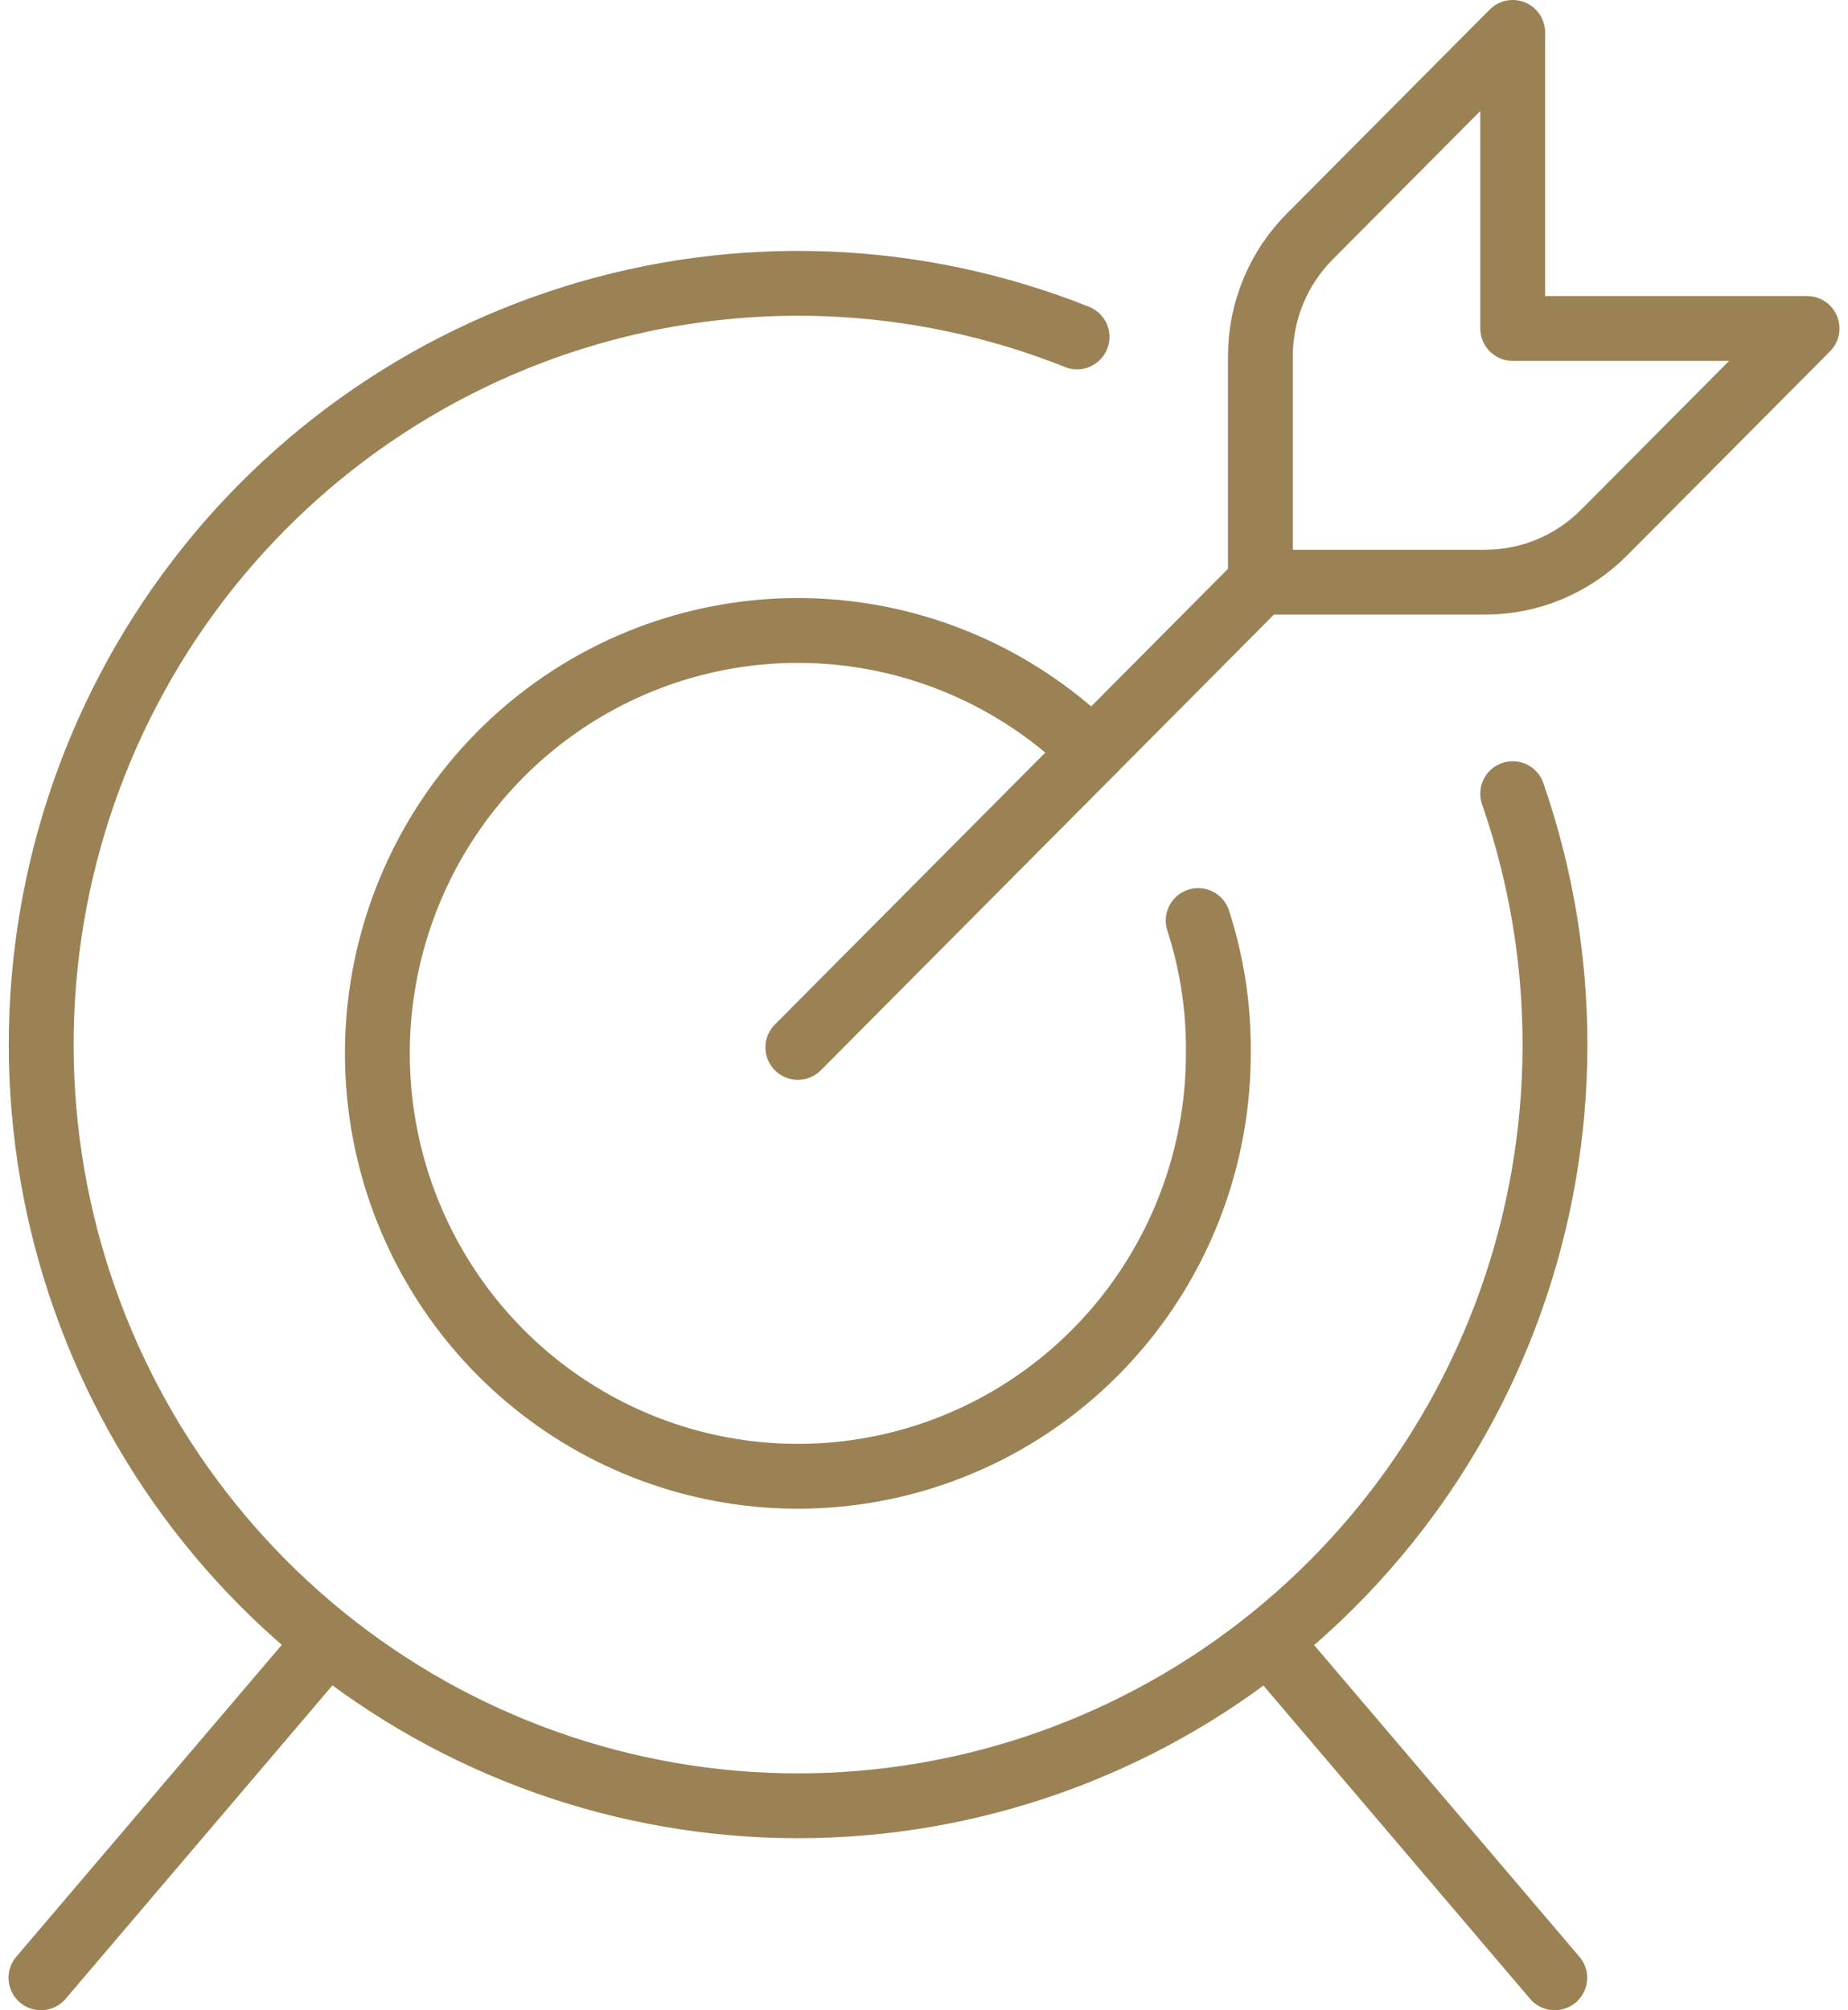 <?xml version="1.0" encoding="UTF-8"?> <svg xmlns="http://www.w3.org/2000/svg" xmlns:xlink="http://www.w3.org/1999/xlink" width="114" height="124" xml:space="preserve" overflow="hidden"><g transform="translate(-583 -298)"><path d="M632.218 362.609 660.752 333.913" stroke="#9B8255" stroke-width="4" stroke-linecap="round" stroke-linejoin="round" fill="none"></path><path d="M663.813 312.574C662.842 313.545 662.071 314.699 661.546 315.971 661.021 317.242 660.751 318.606 660.752 319.983L660.752 333.913 674.604 333.913C675.973 333.914 677.329 333.643 678.593 333.114 679.858 332.586 681.005 331.811 681.971 330.835L694.474 318.261 676.316 318.261 676.316 300 663.813 312.574Z" stroke="#9B8255" stroke-width="4" stroke-linecap="round" stroke-linejoin="round" fill="none"></path><path d="M656.913 354.783C657.754 357.376 658.174 360.089 658.158 362.817 658.195 368.848 656.153 374.706 652.379 379.393 648.606 384.081 643.334 387.308 637.46 388.527 631.587 389.746 625.475 388.88 620.165 386.078 614.855 383.275 610.674 378.709 608.334 373.156 605.995 367.603 605.64 361.406 607.332 355.62 609.023 349.834 612.656 344.816 617.612 341.42 622.568 338.024 628.541 336.46 634.515 336.993 640.488 337.527 646.093 340.126 650.376 344.348" stroke="#9B8255" stroke-width="4" stroke-linecap="round" stroke-linejoin="round" fill="none"></path><path d="M676.316 346.957C679.829 357.076 679.793 368.1 676.216 378.196 672.638 388.293 665.733 396.854 656.648 402.459 647.563 408.064 636.845 410.374 626.274 409.006 615.703 407.638 605.916 402.674 598.538 394.939 591.16 387.204 586.635 377.164 585.716 366.485 584.796 355.807 587.537 345.133 593.483 336.238 599.429 327.342 608.222 320.76 618.401 317.585 628.581 314.409 639.534 314.832 649.442 318.783" stroke="#9B8255" stroke-width="4" stroke-linecap="round" stroke-linejoin="round" fill="none"></path><path d="M603.114 399.339 585.526 420" stroke="#9B8255" stroke-width="4" stroke-linecap="round" stroke-linejoin="round" fill="none"></path><path d="M661.323 399.339 678.91 420" stroke="#9B8255" stroke-width="4" stroke-linecap="round" stroke-linejoin="round" fill="none"></path></g></svg> 